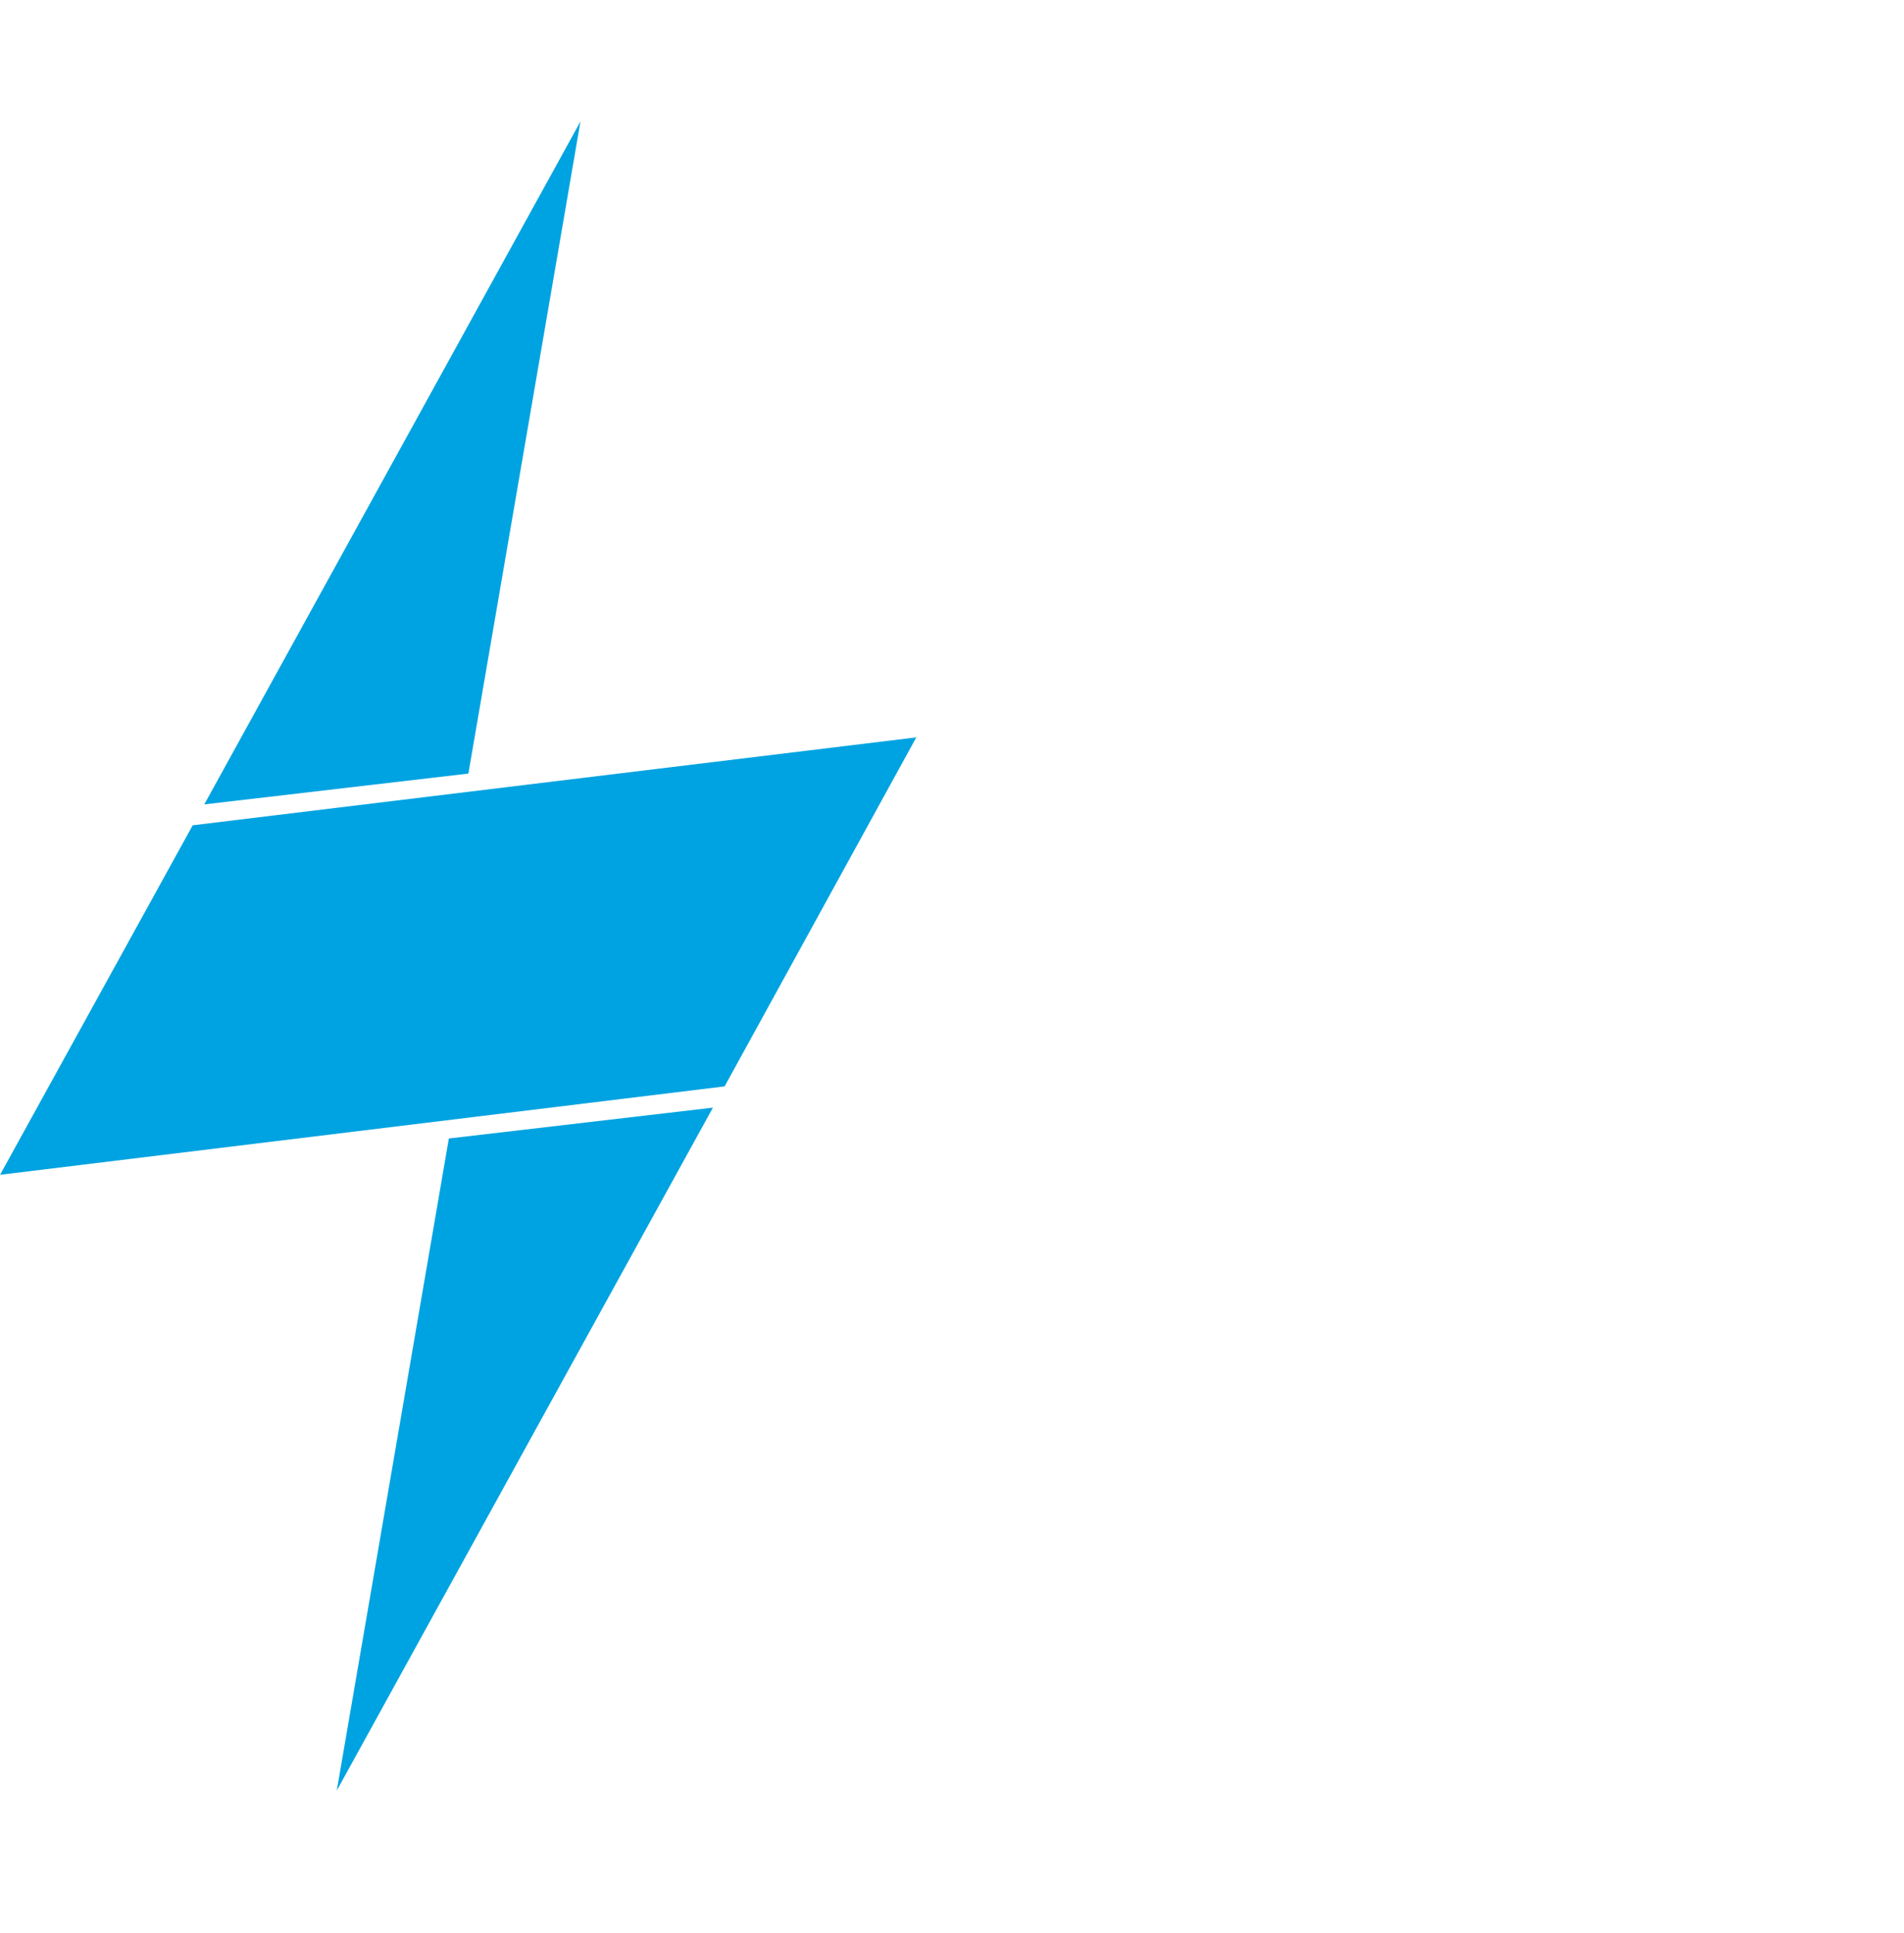 <svg width="66" height="67" viewBox="0 0 66 67" fill="none" xmlns="http://www.w3.org/2000/svg">
<path d="M20.121 4.211L16.236 26.814L7.081 27.883L20.121 4.211Z" fill="#00A3E1"/>
<path d="M11.674 62.066L15.559 39.463L24.713 38.394L11.674 62.066Z" fill="#00A3E1"/>
<path d="M31.763 25.559L25.118 37.657L0.002 40.722L6.68 28.607L31.763 25.559Z" fill="#00A3E1"/>
</svg>
